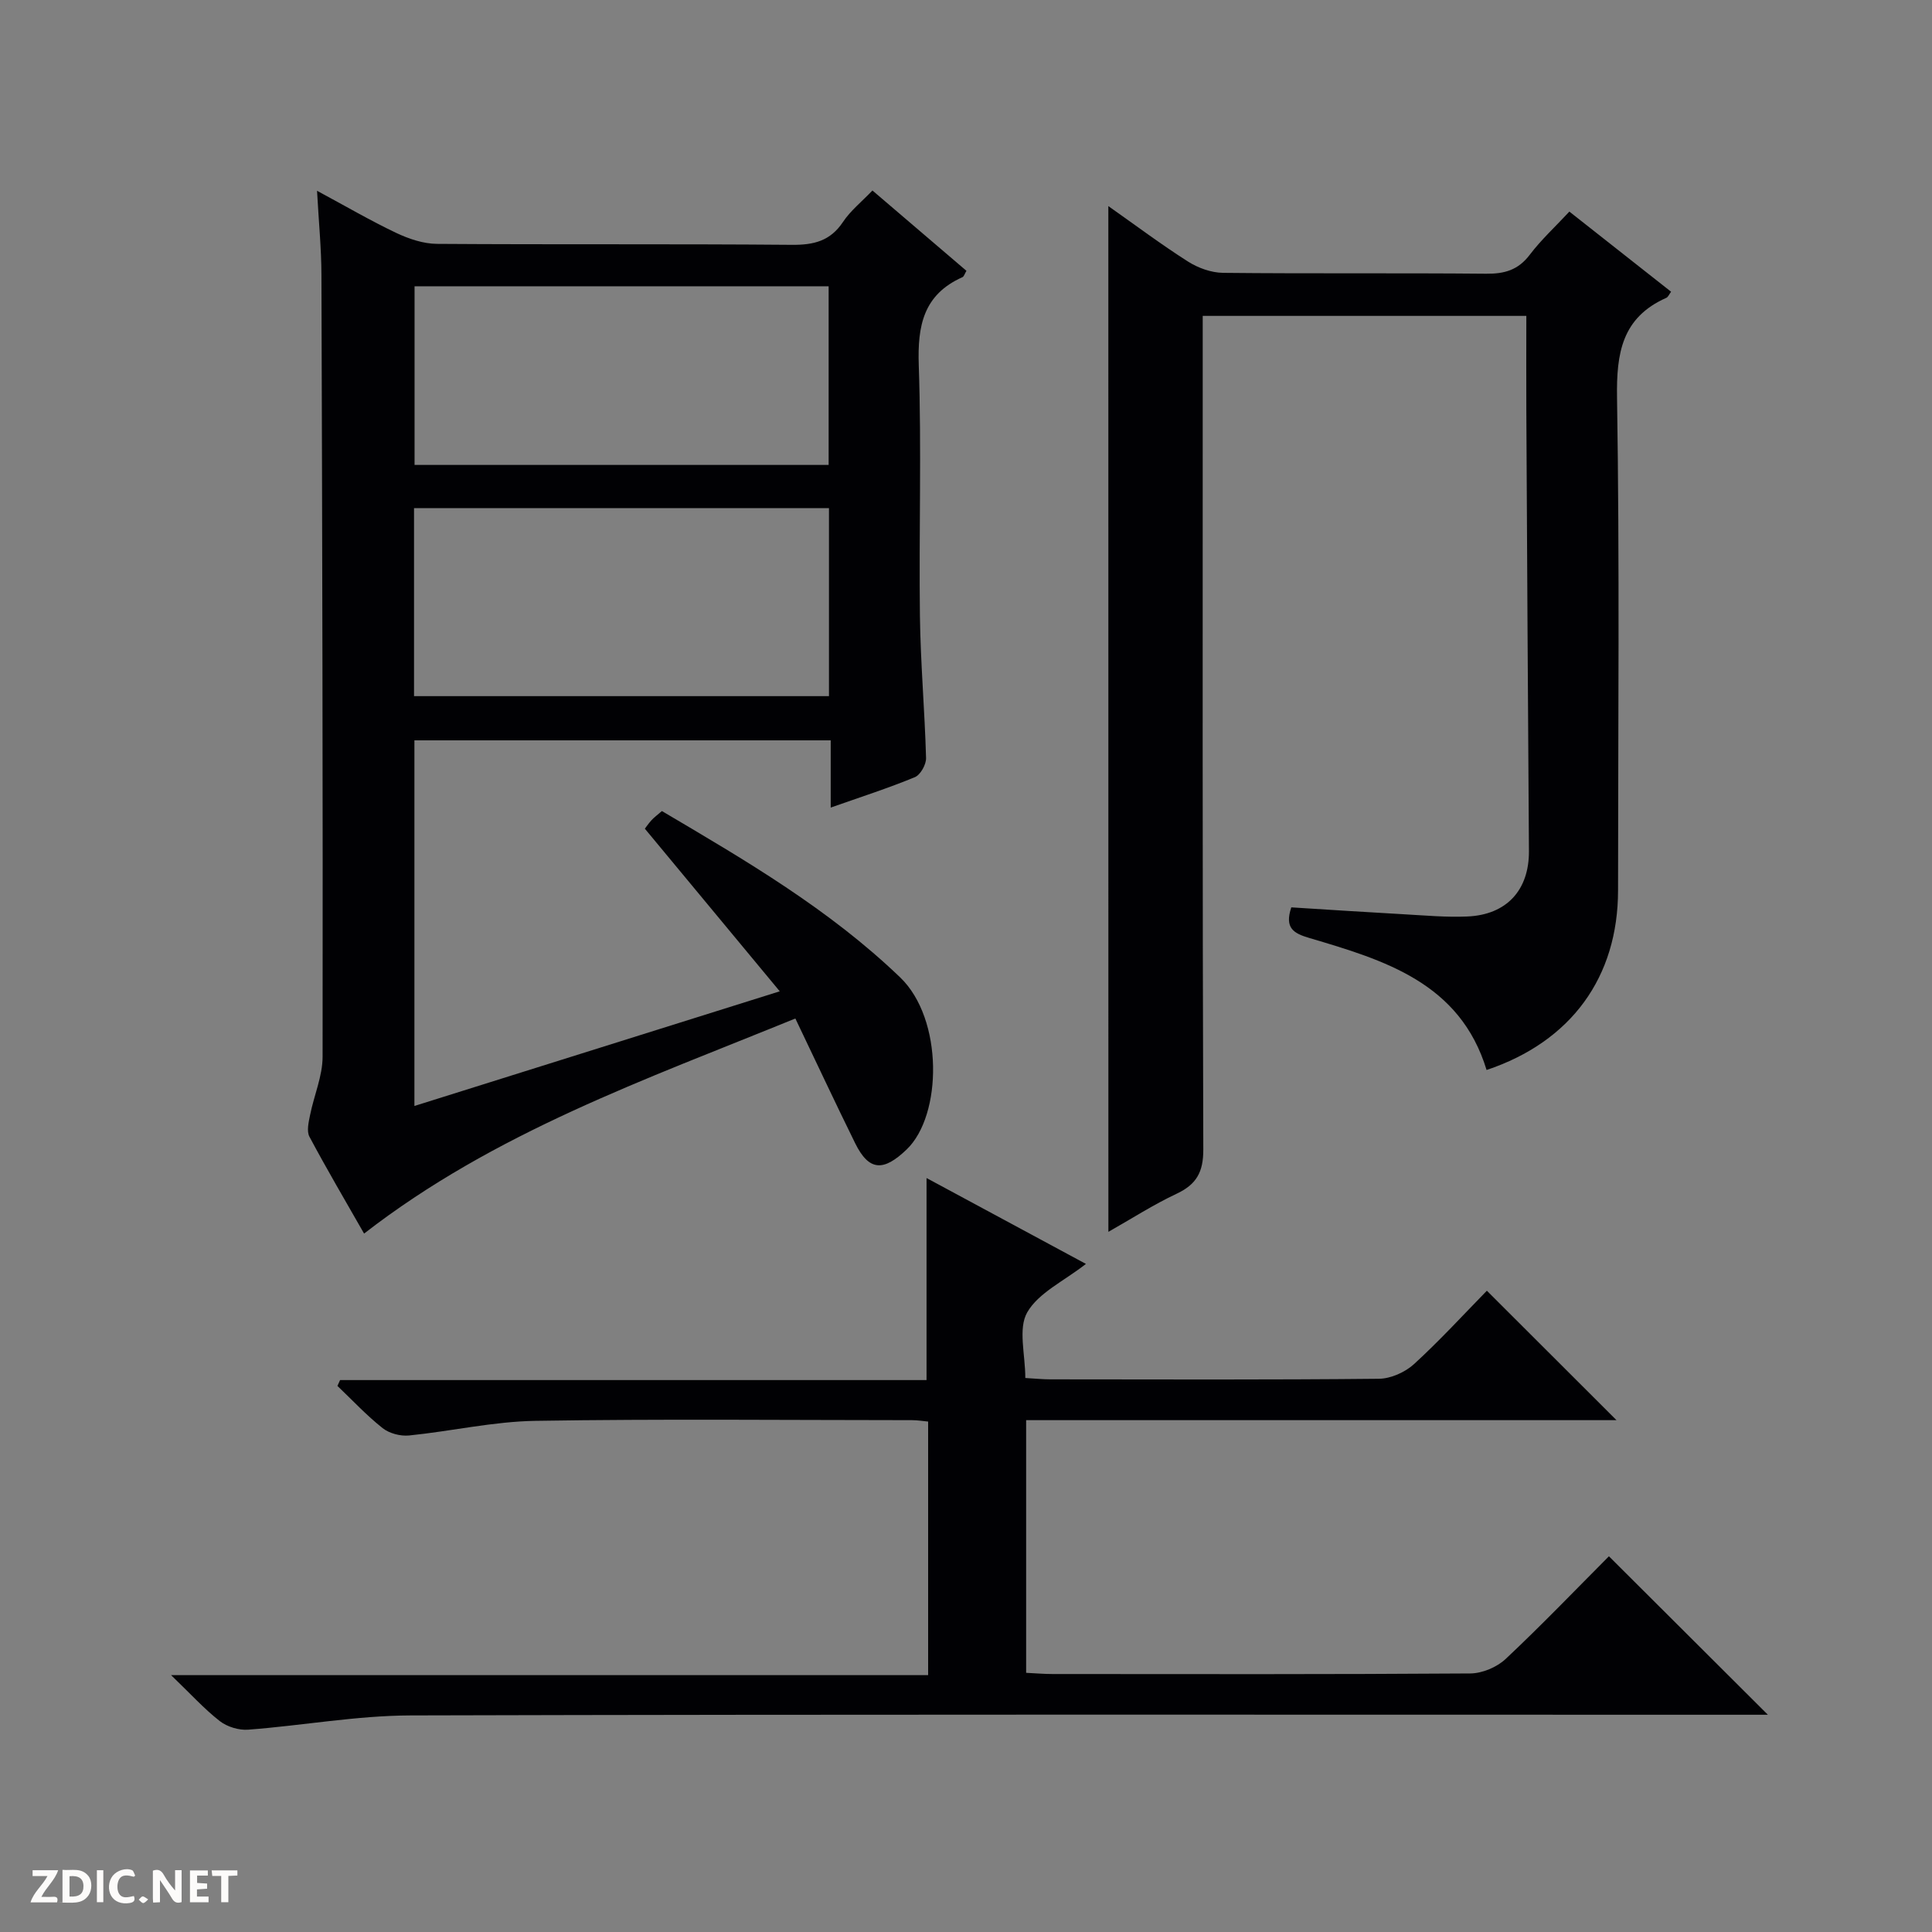 <svg enable-background="new 0 0 400 400" viewBox="0 0 400 400" xmlns="http://www.w3.org/2000/svg"><rect x="0" y="0" width="400" height="400" fill="#808080" stroke="none"/><g fill="#fcfbfa"><path d="m37.59 393.81c-.92.31-1.52.05-2-.78-.7-1.2-1.52-2.34-2.47-3.78v4.59c-.55.03-.95.05-1.41.07-.03-.37-.06-.64-.06-.91 0-1.91 0-3.81 0-5.7 1.13-.41 1.77-.03 2.29.91.62 1.11 1.38 2.14 2.31 3.19v-4.2h1.35v6.61z"/><path d="m12.94 393.88v-6.75c1.9.19 3.93-.54 5.37 1.29.8 1.01.78 2.88.03 3.97-1.37 1.97-3.4 1.51-6.4 1.49m2.45-1.22c2.04.12 2.92-.58 2.89-2.21-.03-1.51-.98-2.19-2.89-2z"/><path d="m11.81 393.87h-5.49c.68-2.18 2.47-3.48 3.51-5.45h-3.08v-1.21h5.29c-.71 2.13-2.44 3.48-3.47 5.51.86 0 1.63.04 2.39-.01.79-.05 1.14.21.85 1.16"/><path d="m39.33 393.86v-6.61h3.7v1.07h-2.22v1.52c.68.04 1.34.09 2.07.13v1.07c-.72.05-1.38.09-2.1.14v1.48h2.4v1.19h-3.85z"/><path d="m27.71 388.56c-1.15-.3-2.46-.61-3.1.64-.37.73-.41 1.93-.06 2.67.63 1.35 1.99.93 3.17.68.35.94-.01 1.32-.93 1.46-1.62.25-3.05-.27-3.76-1.48-.73-1.24-.6-3.03.31-4.17.88-1.11 2.71-1.7 4-1.16.32.13.44.74.65 1.12-.1.08-.19.16-.28.24"/><path d="m49.15 387.24v1.07c-.59.02-1.17.05-1.87.08v5.44h-1.48v-5.44h-1.85c-.05-.4-.08-.73-.13-1.15z"/><path d="m20.06 387.21h1.33v6.62h-1.33z"/><path d="m30.68 393.25c-.39.38-.8.79-1.05.76-.32-.05-.6-.45-.9-.7.26-.24.51-.64.8-.67.29-.04.62.3 1.15.61"/></g><path d="m75.38 255.4c-3.84-6.73-7.72-13.31-11.31-20.05-.62-1.16-.17-3.03.13-4.5.81-4.05 2.59-8.06 2.59-12.09.07-53.97-.07-107.94-.24-161.91-.02-5.46-.56-10.91-.91-17.35 5.97 3.21 11.08 6.2 16.41 8.73 2.6 1.23 5.6 2.24 8.42 2.26 24.49.17 48.98-.01 73.47.2 4.55.04 7.97-.79 10.6-4.75 1.54-2.31 3.82-4.13 6.09-6.5 6.54 5.59 12.95 11.07 19.46 16.63-.36.59-.5 1.17-.83 1.32-8.07 3.6-9.32 10.03-9.04 18.21.59 17.31.02 34.65.24 51.97.13 9.79 1 19.58 1.27 29.37.04 1.34-1.16 3.49-2.33 3.97-5.49 2.27-11.17 4.09-17.41 6.29 0-4.89 0-9.27 0-13.92-28.94 0-57.36 0-86.19 0v75.7c24.9-7.81 49.47-15.53 75.64-23.74-9.67-11.66-18.65-22.48-27.93-33.67.24-.32.77-1.09 1.39-1.77.55-.6 1.22-1.08 2.14-1.88 17.35 10.23 34.62 20.32 49.33 34.44 8.98 8.62 8.73 28.56 1.34 35.63-4.75 4.55-7.77 4.56-10.66-1.3-4.11-8.34-8.05-16.77-12.38-25.82-30.93 12.62-62.28 23.57-89.29 44.53zm10.34-111.27h85.91c0-13.22 0-25.98 0-38.92-28.74 0-57.17 0-85.91 0zm85.84-47.87c0-12.55 0-24.77 0-36.99-28.79 0-57.21 0-85.73 0v36.99z" fill="#010104"/><path d="m229.47 42.67c5.68 4 10.94 7.95 16.49 11.48 2.09 1.33 4.81 2.31 7.26 2.34 18.16.19 36.32.01 54.48.18 3.79.04 6.62-.76 9.01-3.91 2.38-3.14 5.32-5.84 8.21-8.95 7.21 5.68 14.11 11.12 21.06 16.59-.4.53-.61 1.1-1 1.27-9.17 4.08-10.34 11.41-10.19 20.68.54 33.98.22 67.98.21 101.97 0 17.99-9.69 31.34-27.22 37.21-5.49-18.05-21.13-22.73-36.7-27.33-3.25-.96-5.17-2.04-3.73-6.34 7.68.48 15.58 1 23.48 1.44 4.32.24 8.66.64 12.96.45 8.22-.35 12.81-5.54 12.76-13.55-.22-30.47-.37-60.93-.54-91.4-.03-6.33 0-12.66 0-19.4-22.2 0-44.25 0-67 0v5.63c0 55.65-.07 111.3.12 166.95.02 4.7-1.42 7.24-5.54 9.18-4.77 2.24-9.24 5.12-14.11 7.88-.01-70.87-.01-141.29-.01-212.37z" fill="#010104"/><path d="m224.83 261.68c-4.58 3.58-9.84 5.98-12.16 10.04-1.92 3.37-.39 8.71-.39 13.58 1.95.11 3.57.28 5.19.28 22.67.02 45.33.11 68-.12 2.47-.02 5.44-1.35 7.29-3.04 5.4-4.94 10.35-10.36 15.08-15.19 9.08 9.06 17.85 17.82 26.84 26.8-40.59 0-81.28 0-122.23 0v52.31c1.9.09 3.68.25 5.46.25 28.83.02 57.67.08 86.5-.12 2.48-.02 5.49-1.29 7.31-2.99 7.4-6.95 14.44-14.29 21.39-21.27 10.89 10.86 21.6 21.54 32.91 32.81-2.2 0-4.08 0-5.96 0-91.66 0-183.33-.11-274.99.14-11.23.03-22.44 2.1-33.68 2.95-1.94.15-4.36-.59-5.89-1.78-3.22-2.51-6-5.59-10.08-9.51h156.74c0-17.75 0-34.96 0-52.5-1.09-.1-2.19-.29-3.3-.29-26-.01-52-.28-78 .14-8.73.14-17.43 2.15-26.16 3.03-1.79.18-4.09-.42-5.48-1.52-3.34-2.64-6.27-5.8-9.36-8.74.18-.4.37-.81.55-1.21h121.42c0-14.22 0-27.76 0-41.83 10.64 5.73 21.52 11.59 33 17.78z" fill="#010104"/></svg>